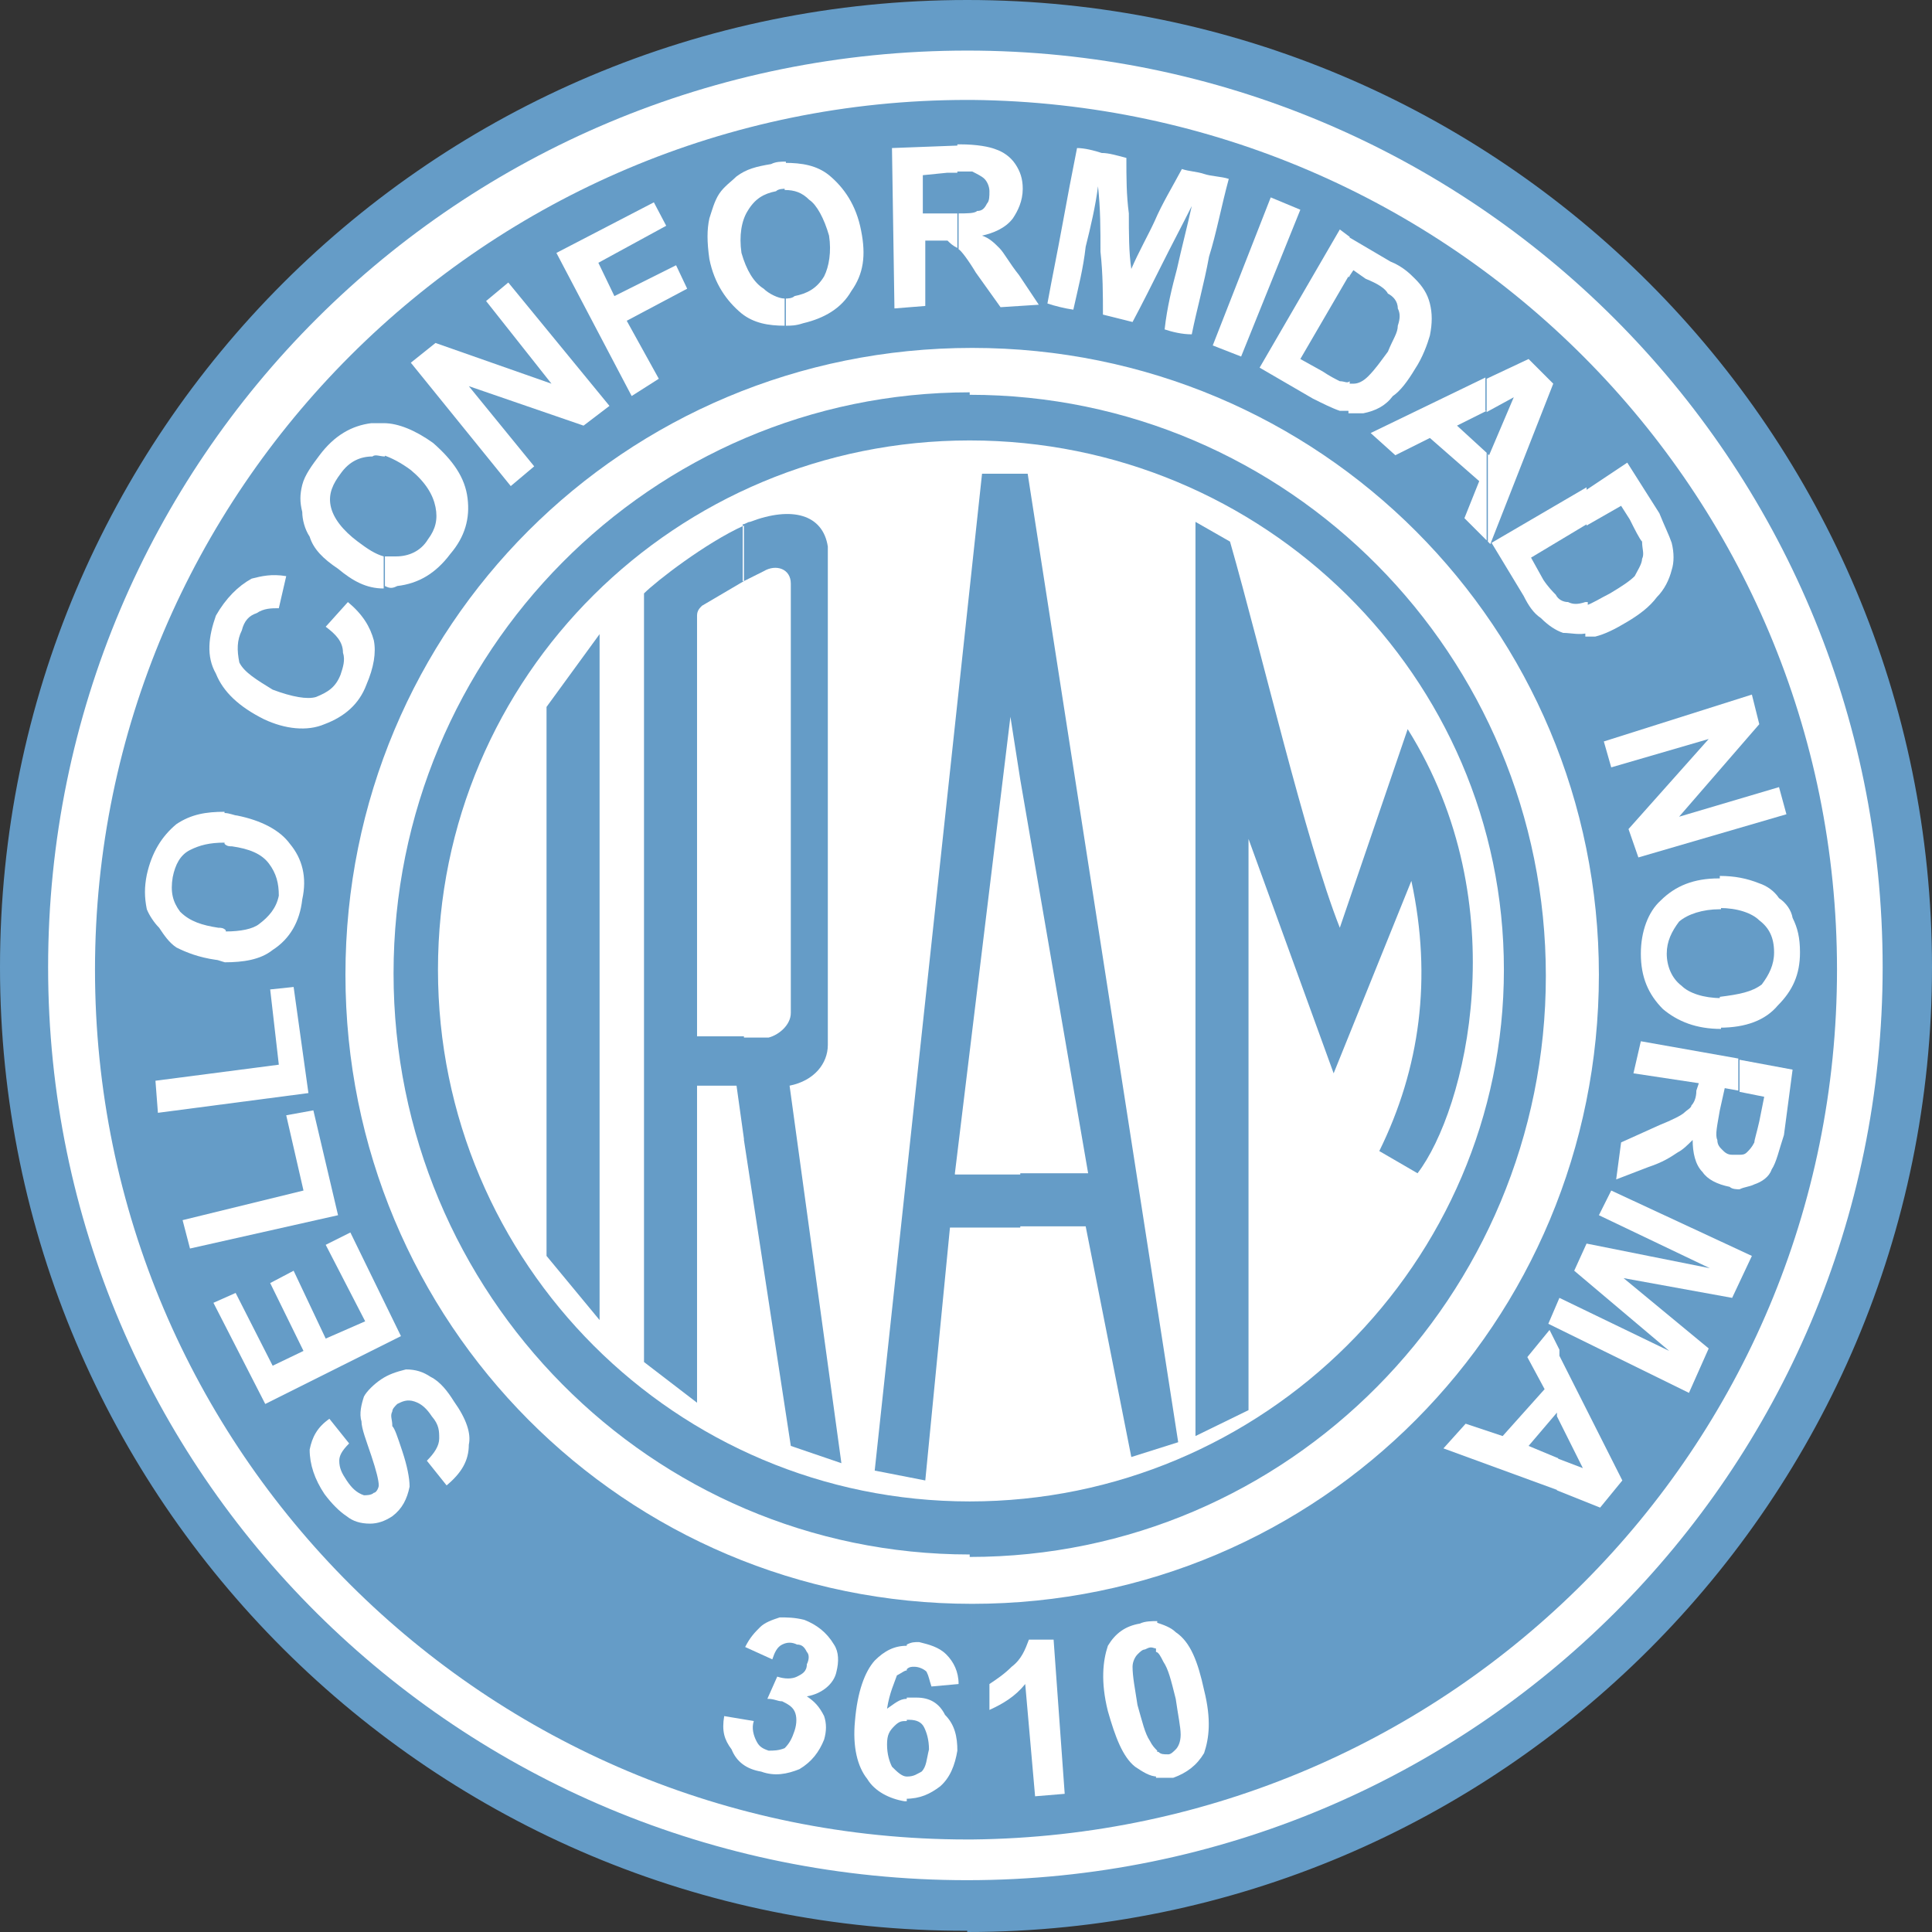 <?xml version="1.0" encoding="utf-8"?>
<!-- Generator: Adobe Illustrator 22.0.1, SVG Export Plug-In . SVG Version: 6.00 Build 0)  -->
<svg version="1.1" id="Capa_1" xmlns="http://www.w3.org/2000/svg" xmlns:xlink="http://www.w3.org/1999/xlink" x="0px" y="0px"
	 viewBox="0 0 156.6 156.6" style="enable-background:new 0 0 156.6 156.6;" xml:space="preserve">
<rect x="0" y="0" width="156.6" height="156.6" fill="#333333" stroke="none"/>
<style type="text/css">
	.st0{fill-rule:evenodd;clip-rule:evenodd;fill:#FFFFFF;}
	.st1{fill-rule:evenodd;clip-rule:evenodd;fill:#659CC7;}
	.st2{fill:#FFFFFF;}
</style>
<g>
	<path class="st0" d="M78.6,156.4c42.7,0,77.6-35,77.6-78c0-42.9-34.8-78-77.6-78c-42.7,0-77.8,35.1-77.8,78
		C0.8,121.3,35.9,156.4,78.6,156.4"/>
	<path class="st1" d="M78.4,152.4c41,0,74.2-33.1,74.2-74c0-41.2-33.3-74.3-74.2-74.3V0c43.1,0,78.2,35,78.2,78.4
		c0,43.1-35,78.2-78.2,78.2V152.4z M78.4,4.1C37.2,4.1,3.9,37.2,3.9,78.4c0,41,33.3,74,74.5,74v4.1C35.1,156.6,0,121.5,0,78.4
		C0,35,35.1,0,78.4,0V4.1z"/>
	<path class="st1" d="M78.8,130c28.2,0,50.8-22.8,50.8-51c0-28.1-22.6-50.8-50.8-50.8V8.1c38.8,0.4,70.1,31.7,70.1,70.5
		s-31.3,70.1-70.1,70.5V130z M78.8,28.2C50.6,28.2,28,50.8,28,79c0,28.2,22.6,51,50.8,51v19.1h-0.4c-39,0-70.7-31.5-70.7-70.5
		c0-38.8,31.7-70.5,70.7-70.5h0.4V28.2z"/>
	<path class="st1" d="M78.6,121.7c23.8,0,43.3-19.3,43.3-43.1c0-23.8-19.5-42.9-43.3-42.9v-3.7c25.8,0,46.7,21.1,46.7,47.1
		c0,26-20.9,47.1-46.7,47.1V121.7z M78.6,35.7c-23.8,0-43.1,19.1-43.1,42.9c0,23.8,19.3,43.1,43.1,43.1v4.3
		c-25.8,0-46.7-21.1-46.7-47.1c0-26,20.9-47.1,46.7-47.1V35.7z"/>
	<path class="st2" d="M18.3,75.5c1.2,0,2.2-0.2,2.7-0.6c0.8-0.6,1.4-1.3,1.6-2.3c0-1-0.2-1.8-0.8-2.6c-0.6-0.8-1.6-1.2-3-1.4
		c-0.2,0-0.4,0-0.6-0.2v-2.5c0.4,0,0.8,0.2,1,0.2c2,0.4,3.5,1.2,4.3,2.3c1,1.2,1.4,2.7,1,4.5c-0.2,1.8-1,3.2-2.4,4.1
		c-1,0.8-2.4,1-3.9,1V75.5z M17.7,75.2c0.2,0,0.4,0,0.6,0.2V78c-0.2,0-0.6-0.2-0.8-0.2c-1.4-0.2-2.4-0.6-3.2-1c-0.6-0.4-1-1-1.4-1.6
		c-0.4-0.4-0.8-1-1-1.5c-0.2-1-0.2-1.8,0-2.8c0.4-1.8,1.2-3.1,2.4-4.1c1.2-0.8,2.4-1,3.9-1v2.5c-1.2,0-2,0.2-2.8,0.6
		c-0.8,0.4-1.2,1.2-1.4,2.2c-0.2,1.2,0,2,0.6,2.8C15.4,74.7,16.4,75,17.7,75.2"/>
	<polygon class="st2" points="25,88.6 12.8,90.2 12.6,87.6 22.6,86.3 21.9,80.2 23.8,80 	"/>
	<polygon class="st2" points="27.4,98.5 15.4,101.2 14.8,98.9 24.6,96.5 23.2,90.4 25.4,90 	"/>
	<polygon class="st2" points="32.5,108.3 21.5,113.8 17.3,105.6 19.1,104.8 22.1,110.7 24.6,109.5 21.9,104 23.8,103 26.4,108.5 
		29.6,107.1 26.4,100.9 28.4,99.9 	"/>
	<path class="st2" d="M36.2,120.4l-1.6-2c0.6-0.6,1-1.2,1-1.8c0-0.6,0-1.1-0.6-1.8c-0.4-0.6-0.8-1-1.4-1.2c-0.6-0.2-1,0-1.4,0.2
		c-0.2,0.2-0.4,0.4-0.4,0.6c-0.2,0.4,0,0.6,0,1.2c0.2,0.2,0.4,0.8,0.8,2c0.4,1.2,0.6,2.2,0.6,2.9c-0.2,1-0.6,1.8-1.4,2.4
		c-0.6,0.4-1.2,0.6-1.8,0.6c-0.8,0-1.4-0.2-1.9-0.6c-0.6-0.4-1.2-1-1.8-1.8c-0.8-1.2-1.2-2.4-1.2-3.6c0.2-1,0.6-1.8,1.6-2.5l1.6,2
		c-0.6,0.6-0.8,1-0.8,1.4c0,0.6,0.2,1,0.6,1.6c0.4,0.6,0.8,1,1.4,1.2c0.2,0,0.6,0,0.8-0.2c0.2,0,0.4-0.4,0.4-0.6
		c0-0.4-0.2-1.2-0.6-2.4c-0.4-1.2-0.8-2.2-0.8-2.8c-0.2-0.6,0-1.4,0.2-2c0.2-0.4,0.8-1,1.4-1.4c0.6-0.4,1.2-0.6,2-0.8
		c0.8,0,1.4,0.2,2,0.6c0.8,0.4,1.4,1.2,1.9,2c1,1.4,1.4,2.6,1.2,3.5C38,118.4,37.4,119.4,36.2,120.4"/>
	<path class="st2" d="M131.4,41l-2.8,1.6v-2.9l3.3-2.2l2.6,4.1c0.4,1,0.8,1.8,1,2.4c0.2,0.8,0.2,1.6,0,2.2c-0.2,0.8-0.6,1.6-1.2,2.2
		c-0.6,0.8-1.4,1.4-2.4,2c-1,0.6-1.8,1-2.6,1.2h-0.8v-2.5c0.6-0.2,1.2-0.6,2-1c1-0.6,1.6-1,2-1.4c0.2-0.4,0.6-1,0.6-1.4
		c0.2-0.4,0-0.8,0-1.4c-0.2-0.2-0.6-1-1-1.8L131.4,41z M128.6,42.5l-4.5,2.7l1,1.8c0.4,0.6,0.8,1,1,1.2c0.2,0.4,0.6,0.6,1,0.6
		c0.4,0.2,0.8,0.2,1.4,0h0.2v2.5c-0.6,0.2-1.4,0-2,0c-0.6-0.2-1.2-0.6-1.8-1.2c-0.6-0.4-1-1-1.4-1.8l-2.6-4.3l7.7-4.5V42.5z"/>
	<path class="st2" d="M120.7,36.9l2-4.7l-2.2,1.2v-2.7l3.4-1.6l2,2l-5.1,13l-0.2-0.2v-7.1L120.7,36.9z M120.5,33.3l-2.4,1.2l2.4,2.2
		v7.1l-1.8-1.8l1.2-3l-4-3.5l-2.8,1.4l-2-1.8l9.3-4.5V33.3z"/>
	<path class="st2" d="M109.7,21.9l-0.4,0.6v-3.3l3.4,2c1,0.4,1.6,1,2,1.4c0.6,0.6,1,1.2,1.2,2c0.2,0.8,0.2,1.6,0,2.6
		c-0.2,0.7-0.6,1.8-1.2,2.7c-0.6,1-1.2,1.8-1.8,2.2c-0.6,0.8-1.4,1.2-2.4,1.4h-1.2v-2.4h0.4c0.4,0,0.8-0.2,1.2-0.6
		c0.6-0.6,1-1.2,1.6-2c0.4-1,0.8-1.5,0.8-2.1c0.2-0.6,0.2-1,0-1.4c0-0.6-0.4-1-0.8-1.2c-0.2-0.4-0.8-0.8-1.8-1.2L109.7,21.9z
		 M109.3,22.4l-3.9,6.7l1.8,1c0.6,0.4,1,0.6,1.4,0.8c0.4,0,0.6,0.2,0.8,0v2.4h-0.8c-0.6-0.2-1.4-0.6-2.2-1l-4.3-2.5l6.5-11.2
		l0.8,0.6V22.4z"/>
	<polygon class="st2" points="98.3,28 103,16 105.4,17 100.6,28.9 	"/>
	<path class="st2" d="M84.9,24.6c0.4-2.2,0.8-4.1,1.2-6.3c0.4-2.2,0.8-4.3,1.2-6.3c0.6,0,1.4,0.2,2,0.4c0.6,0,1.2,0.2,2,0.4
		c0,1.6,0,3,0.2,4.5c0,1.6,0,3.2,0.2,4.5c0.6-1.4,1.4-2.8,1.9-3.9c0.6-1.4,1.4-2.7,2.2-4.2c0.6,0.2,1.2,0.2,1.8,0.4
		c0.6,0.2,1.4,0.2,2,0.4c-0.6,2.2-1,4.4-1.6,6.3c-0.4,2.2-1,4.3-1.4,6.3c-0.8,0-1.6-0.2-2.2-0.4c0.2-1.8,0.6-3.4,1-4.9
		c0.4-1.8,0.8-3.3,1.2-5.1c-0.8,1.6-1.6,3.1-2.4,4.7c-0.8,1.6-1.6,3.2-2.4,4.7c-0.8-0.2-1.6-0.4-2.4-0.6c0-1.6,0-3.3-0.2-5.1
		c0-1.8,0-3.5-0.2-5.3c-0.2,1.6-0.6,3.3-1,4.9c-0.2,1.8-0.6,3.3-1,5.1C86.3,25,85.5,24.8,84.9,24.6"/>
	<path class="st2" d="M77.6,17.3c0.8,0,1.4,0,1.6-0.2c0.4,0,0.6-0.2,0.8-0.6c0.2-0.2,0.2-0.6,0.2-1c0-0.4-0.2-0.8-0.4-1
		c-0.2-0.2-0.6-0.4-1-0.6h-1.2v-2.2h0.2c1.4,0,2.4,0.2,2.9,0.4c0.6,0.2,1.2,0.6,1.6,1.2c0.4,0.6,0.6,1.2,0.6,2c0,1-0.4,1.8-0.8,2.4
		c-0.6,0.8-1.6,1.2-2.5,1.4c0.6,0.2,1,0.6,1.4,1c0.4,0.4,0.8,1.2,1.6,2.2l1.6,2.4l-3.1,0.2l-2-2.8c-0.6-1-1.2-1.8-1.4-1.9V17.3z
		 M74.8,17.3h2h0.8v2.8c-0.4-0.2-0.6-0.4-0.8-0.6h-1.4H75v5.3L72.5,25l-0.2-13l5.3-0.2V14h-0.8l-2,0.2V17.3z"/>
	<path class="st2" d="M63.6,24.2c0.2,0,0.6,0,0.8-0.2c1-0.2,1.8-0.6,2.4-1.6c0.4-0.8,0.6-2,0.4-3.3c-0.4-1.4-1-2.5-1.6-2.9
		c-0.6-0.6-1.2-0.8-2-0.8v-2.2c1.4,0,2.6,0.2,3.6,1c1.2,1,2.2,2.4,2.6,4.5c0.4,2,0.2,3.5-0.8,4.9c-0.8,1.4-2.2,2.2-3.9,2.6
		c-0.6,0.2-1,0.2-1.4,0.2V24.2z M60.1,20.5c0.4,1.4,1,2.4,1.8,2.9c0.4,0.4,1.2,0.8,1.7,0.8v2.2c-1.3,0-2.5-0.2-3.5-1
		c-1.2-1-2.2-2.4-2.6-4.4c-0.2-1.4-0.2-2.4,0-3.3c0.2-0.6,0.4-1.4,0.8-2c0.4-0.6,1-1,1.4-1.4c0.8-0.6,1.6-0.8,2.8-1
		c0.4-0.2,0.8-0.2,1.2-0.2v2.2c-0.2,0-0.6,0-0.8,0.2c-1,0.2-1.7,0.6-2.3,1.6C60.1,17.9,59.9,19.1,60.1,20.5"/>
	<polygon class="st2" points="51.2,32.1 45.1,20.5 53,16.4 54,18.3 48.5,21.3 49.8,24 54.8,21.5 55.7,23.4 50.8,26 53.4,30.7 	"/>
	<polygon class="st2" points="41.4,39.4 33.3,29.4 35.3,27.8 44.7,31.1 39.4,24.4 41.2,22.9 49.4,32.9 47.3,34.5 38,31.3 43.3,37.8 
			"/>
	<path class="st2" d="M31.1,45.1h1c1,0,2-0.4,2.6-1.4c0.6-0.8,0.8-1.6,0.6-2.6c-0.2-1-0.8-2-2-3c-0.8-0.6-1.6-1-2.2-1.2v-2.6
		c1.2,0,2.6,0.6,4,1.6c1.6,1.4,2.6,2.8,2.8,4.5c0.2,1.6-0.2,3.1-1.4,4.5c-1.2,1.6-2.6,2.4-4.3,2.6c-0.4,0.2-0.6,0.2-1,0V45.1z
		 M29,43.9c0.8,0.6,1.4,1,2.1,1.2v2.6c-1.4,0-2.5-0.6-3.7-1.6c-1.2-0.8-2-1.6-2.3-2.6c-0.4-0.6-0.6-1.4-0.6-2
		c-0.2-0.8-0.2-1.4,0-2.2c0.2-0.8,0.8-1.6,1.4-2.4c1.2-1.6,2.6-2.4,4.2-2.6h1.1V37c-0.4,0-0.8-0.2-1,0c-1,0-1.9,0.4-2.6,1.4
		c-0.6,0.8-1,1.6-0.8,2.6C27,42,27.8,43,29,43.9"/>
	<path class="st2" d="M26.4,50.8l1.8-2c1.2,1,1.8,2,2.1,3.1c0.2,1,0,2.2-0.6,3.6c-0.6,1.6-1.8,2.6-3.4,3.2c-1.4,0.6-3.2,0.4-4.9-0.4
		c-2-1-3.3-2.2-3.9-3.7c-0.8-1.4-0.6-3,0-4.7c0.8-1.4,1.8-2.4,2.9-3c0.8-0.2,1.6-0.4,2.8-0.2l-0.6,2.6c-0.6,0-1.2,0-1.8,0.4
		c-0.6,0.2-1,0.6-1.2,1.4c-0.4,0.8-0.4,1.6-0.2,2.6c0.4,0.8,1.4,1.4,2.7,2.2c1.6,0.6,2.8,0.8,3.5,0.6c1-0.4,1.6-0.8,2-1.8
		c0.2-0.6,0.4-1.2,0.2-1.8C27.8,52,27.2,51.4,26.4,50.8"/>
	<path class="st2" d="M126.2,118.2l2.1,0.8l-2.1-4.2v-5.3l5.3,10.5l-1.8,2.2l-3.5-1.4V118.2z M123.9,117.2l2.4,1v2.6l-9.3-3.4l1.8-2
		l3,1l3.4-3.8l-1.4-2.6l1.8-2.2l0.8,1.6v5.3l-0.2-0.2L123.9,117.2z"/>
	<polygon class="st2" points="130.6,96.5 142,101.8 140.4,105.2 131.6,103.6 138.5,109.3 136.9,112.9 125.5,107.3 126.4,105.2 
		135.3,109.5 127.6,103 128.6,100.8 138.6,102.8 129.6,98.5 	"/>
	<path class="st2" d="M141,93.6c0.2,0,0.4,0,0.6-0.2c0.2-0.2,0.4-0.4,0.6-0.8c0-0.2,0.2-0.8,0.4-1.7l0.4-2l-2-0.4v-2.6l4.3,0.8
		l-0.7,5.3c-0.4,1.2-0.6,2.2-1,2.8c-0.2,0.6-0.8,1-1.4,1.2c-0.4,0.2-0.8,0.2-1.2,0.4V93.6z M139.8,88.2l-0.4,1.8
		c-0.2,1.2-0.4,2-0.2,2.4c0,0.4,0.2,0.6,0.4,0.8c0.2,0.2,0.4,0.4,0.8,0.4h0.6v2.8c-0.2,0-0.6,0-0.8-0.2c-1-0.2-1.8-0.6-2.2-1.2
		c-0.6-0.6-0.8-1.6-0.8-2.6c-0.4,0.4-0.8,0.8-1.2,1c-0.6,0.4-1.2,0.8-2.4,1.2l-2.6,1l0.4-3l3.1-1.4c1-0.4,1.8-0.8,2-1
		c0.2-0.2,0.6-0.4,0.6-0.6c0.2-0.2,0.4-0.6,0.4-1.2l0.2-0.6l-5.3-0.8l0.6-2.6l7.9,1.4v2.6L139.8,88.2z"/>
	<path class="st2" d="M139.4,80.8L139.4,80.8c1.6-0.2,2.6-0.4,3.4-1c0.6-0.8,1-1.6,1-2.6c0-1.2-0.4-2-1.2-2.6c-0.6-0.6-1.8-1-3.2-1
		v-2.6c1.2,0,2.2,0.2,3.2,0.6c0.6,0.2,1.2,0.6,1.6,1.2c0.6,0.4,1,1,1.1,1.6c0.4,0.8,0.6,1.6,0.6,2.8c0,1.8-0.6,3.1-1.8,4.3
		c-1,1.2-2.6,1.8-4.7,1.8V80.8z M139.4,73.7c-1.4,0-2.6,0.4-3.3,1c-0.6,0.8-1,1.6-1,2.6c0,1,0.4,2,1.2,2.6c0.6,0.6,1.8,1,3.2,1v2.5
		c-2,0-3.5-0.6-4.7-1.6c-1.2-1.2-1.8-2.6-1.8-4.5c0-1.8,0.6-3.4,1.6-4.3c1.2-1.2,2.7-1.8,4.7-1.8h0.2V73.7z"/>
	<polygon class="st2" points="130,60.1 142,56.3 142.6,58.7 136.1,66.2 144.2,63.8 144.8,66 132.8,69.5 132,67.2 138.5,59.9 
		130.6,62.2 	"/>
	<path class="st2" d="M93.7,142h0.2c0.2,0.2,0.4,0.2,0.8,0.2c0.2,0,0.4-0.2,0.6-0.4c0.2-0.2,0.4-0.6,0.4-1.2c0-0.6-0.2-1.5-0.4-2.9
		c-0.4-1.6-0.6-2.4-1-3c-0.2-0.4-0.4-0.8-0.6-0.8v-2.4c0.6,0.2,1.2,0.4,1.6,0.8c1.2,0.8,1.8,2.4,2.3,4.7c0.6,2.4,0.4,3.9,0,5.1
		c-0.6,1-1.4,1.6-2.5,2h-1.4V142z M92.8,133.7c-0.2,0-0.4,0.2-0.6,0.4c-0.2,0.2-0.4,0.6-0.4,1c0,0.8,0.2,1.8,0.4,3.1
		c0.4,1.4,0.6,2.3,1,2.9c0.2,0.4,0.4,0.6,0.6,0.8v2.1c-0.6,0-1.2-0.4-1.8-0.8c-1-0.8-1.6-2.4-2.2-4.5c-0.6-2.4-0.4-4.1,0-5.3
		c0.6-1,1.4-1.6,2.6-1.8c0.4-0.2,1-0.2,1.4-0.2v2.4c0-0.2-0.2-0.2-0.2-0.2C93.3,133.5,93.2,133.5,92.8,133.7"/>
	<path class="st2" d="M86.3,145.4l-2.4,0.2l-0.8-9.1c-0.8,1-1.8,1.6-2.9,2.1v-2.1c0.6-0.4,1.2-0.8,1.8-1.4c0.8-0.6,1.1-1.4,1.4-2.2
		h2L86.3,145.4z"/>
	<path class="st2" d="M73.5,144c0.6,0,0.8-0.2,1.2-0.4c0.4-0.4,0.4-1,0.6-1.8c0-0.8-0.2-1.4-0.4-1.8c-0.2-0.4-0.6-0.6-1.2-0.6h-0.2
		v-1.8h0.8c1,0,1.8,0.4,2.3,1.4c0.8,0.8,1,1.8,1,2.9c-0.2,1.2-0.6,2.2-1.4,2.9c-0.8,0.6-1.6,1-2.8,1V144z M73.5,135.3v-2
		c0.4-0.2,0.6-0.2,1-0.2c0.8,0.2,1.6,0.4,2.2,1c0.6,0.6,1,1.4,1,2.4l-2.2,0.2c-0.2-0.6-0.2-0.8-0.4-1.2c-0.2-0.2-0.6-0.4-1-0.4
		C73.9,135.1,73.7,135.1,73.5,135.3 M71.9,141.4c0,0.8,0.2,1.4,0.4,1.8c0.4,0.4,0.8,0.8,1.2,0.8v2h-0.2c-1.2-0.2-2.4-0.8-3-1.8
		c-0.8-1-1.2-2.6-1-4.7c0.2-2.4,0.8-4,1.6-4.9c0.8-0.8,1.6-1.2,2.6-1.2v2c-0.2,0-0.4,0.2-0.8,0.4c-0.2,0.6-0.6,1.4-0.8,2.7
		c0.6-0.4,1-0.8,1.6-0.8v1.8c-0.4,0-0.6,0-1,0.4C72.1,140.3,71.9,140.6,71.9,141.4"/>
	<path class="st2" d="M58.7,139.1l2.4,0.4c-0.2,0.6,0,1.2,0.2,1.6c0.2,0.4,0.4,0.6,1,0.8c0.4,0,0.8,0,1.3-0.2
		c0.4-0.4,0.6-0.8,0.8-1.4c0.2-0.6,0.2-1.2,0-1.6c-0.2-0.4-0.6-0.6-1-0.8c-0.4,0-0.6-0.2-1.2-0.2l0.8-1.8c0.6,0.2,1.2,0.2,1.6,0
		c0.4-0.2,0.8-0.4,0.8-1c0.2-0.4,0.2-0.8,0-1c-0.2-0.4-0.4-0.6-0.8-0.6c-0.4-0.2-0.8-0.2-1.2,0c-0.4,0.2-0.6,0.6-0.8,1.2l-2.2-1
		c0.4-0.8,0.8-1.2,1.2-1.6c0.4-0.4,1-0.6,1.6-0.8c0.6,0,1.2,0,2,0.2c1,0.4,1.8,1,2.4,2c0.4,0.6,0.4,1.4,0.2,2.2
		c-0.2,1-1.2,1.8-2.4,2c0.6,0.4,1,0.8,1.4,1.6c0.2,0.6,0.2,1.2,0,1.9c-0.4,1-1,1.8-2,2.4c-1,0.4-2,0.6-3.1,0.2
		c-1.2-0.2-2-0.8-2.4-1.8C58.7,141,58.5,140.3,58.7,139.1"/>
	<polygon class="st1" points="44.3,57.3 48.6,51.4 48.6,107 44.3,101.8 	"/>
	<path class="st1" d="M60.3,47.1l1.6-0.8c1-0.6,2.2-0.2,2.2,1v34.8c0,1-1,1.8-1.8,2h-2v8.3l3.8,24.8l4.1,1.4L64,88
		c2-0.4,3.1-1.8,3.1-3.3V44.3c-0.4-2.6-2.9-3.3-6.3-2c-0.2,0-0.4,0.2-0.6,0.2V47.1z M56.5,84.1V49.9c0-0.4,0.2-0.6,0.4-0.8l3.4-2
		v-4.5c-3.1,1.4-7.1,4.5-8.1,5.5v62.3l4.3,3.3V88h3.2l0.6,4.3v-8.3H56.5z"/>
	<path class="st1" d="M82.7,63.2l5.5,31.9h-5.5v4.3H88l3.7,18.7l3.8-1.2L83.3,38.4h-0.6V63.2z M77.4,95.1l4.5-37l0.8,5.1V38.4h-3.1
		l-8.7,80.8L75,120l2-20.5h5.7v-4.3H77.4z"/>
	<path class="st1" d="M96.9,116.4V42.3l2.8,1.6c2.6,9.1,6.1,24.2,8.9,31.3l5.5-16.1c8.9,14.2,4.7,30.9,0.8,36l-3.1-1.8
		c3.3-6.7,4.3-14,2.6-21.9l-6.3,15.6L101.2,68v46.3L96.9,116.4z"/>
</g>
</svg>
